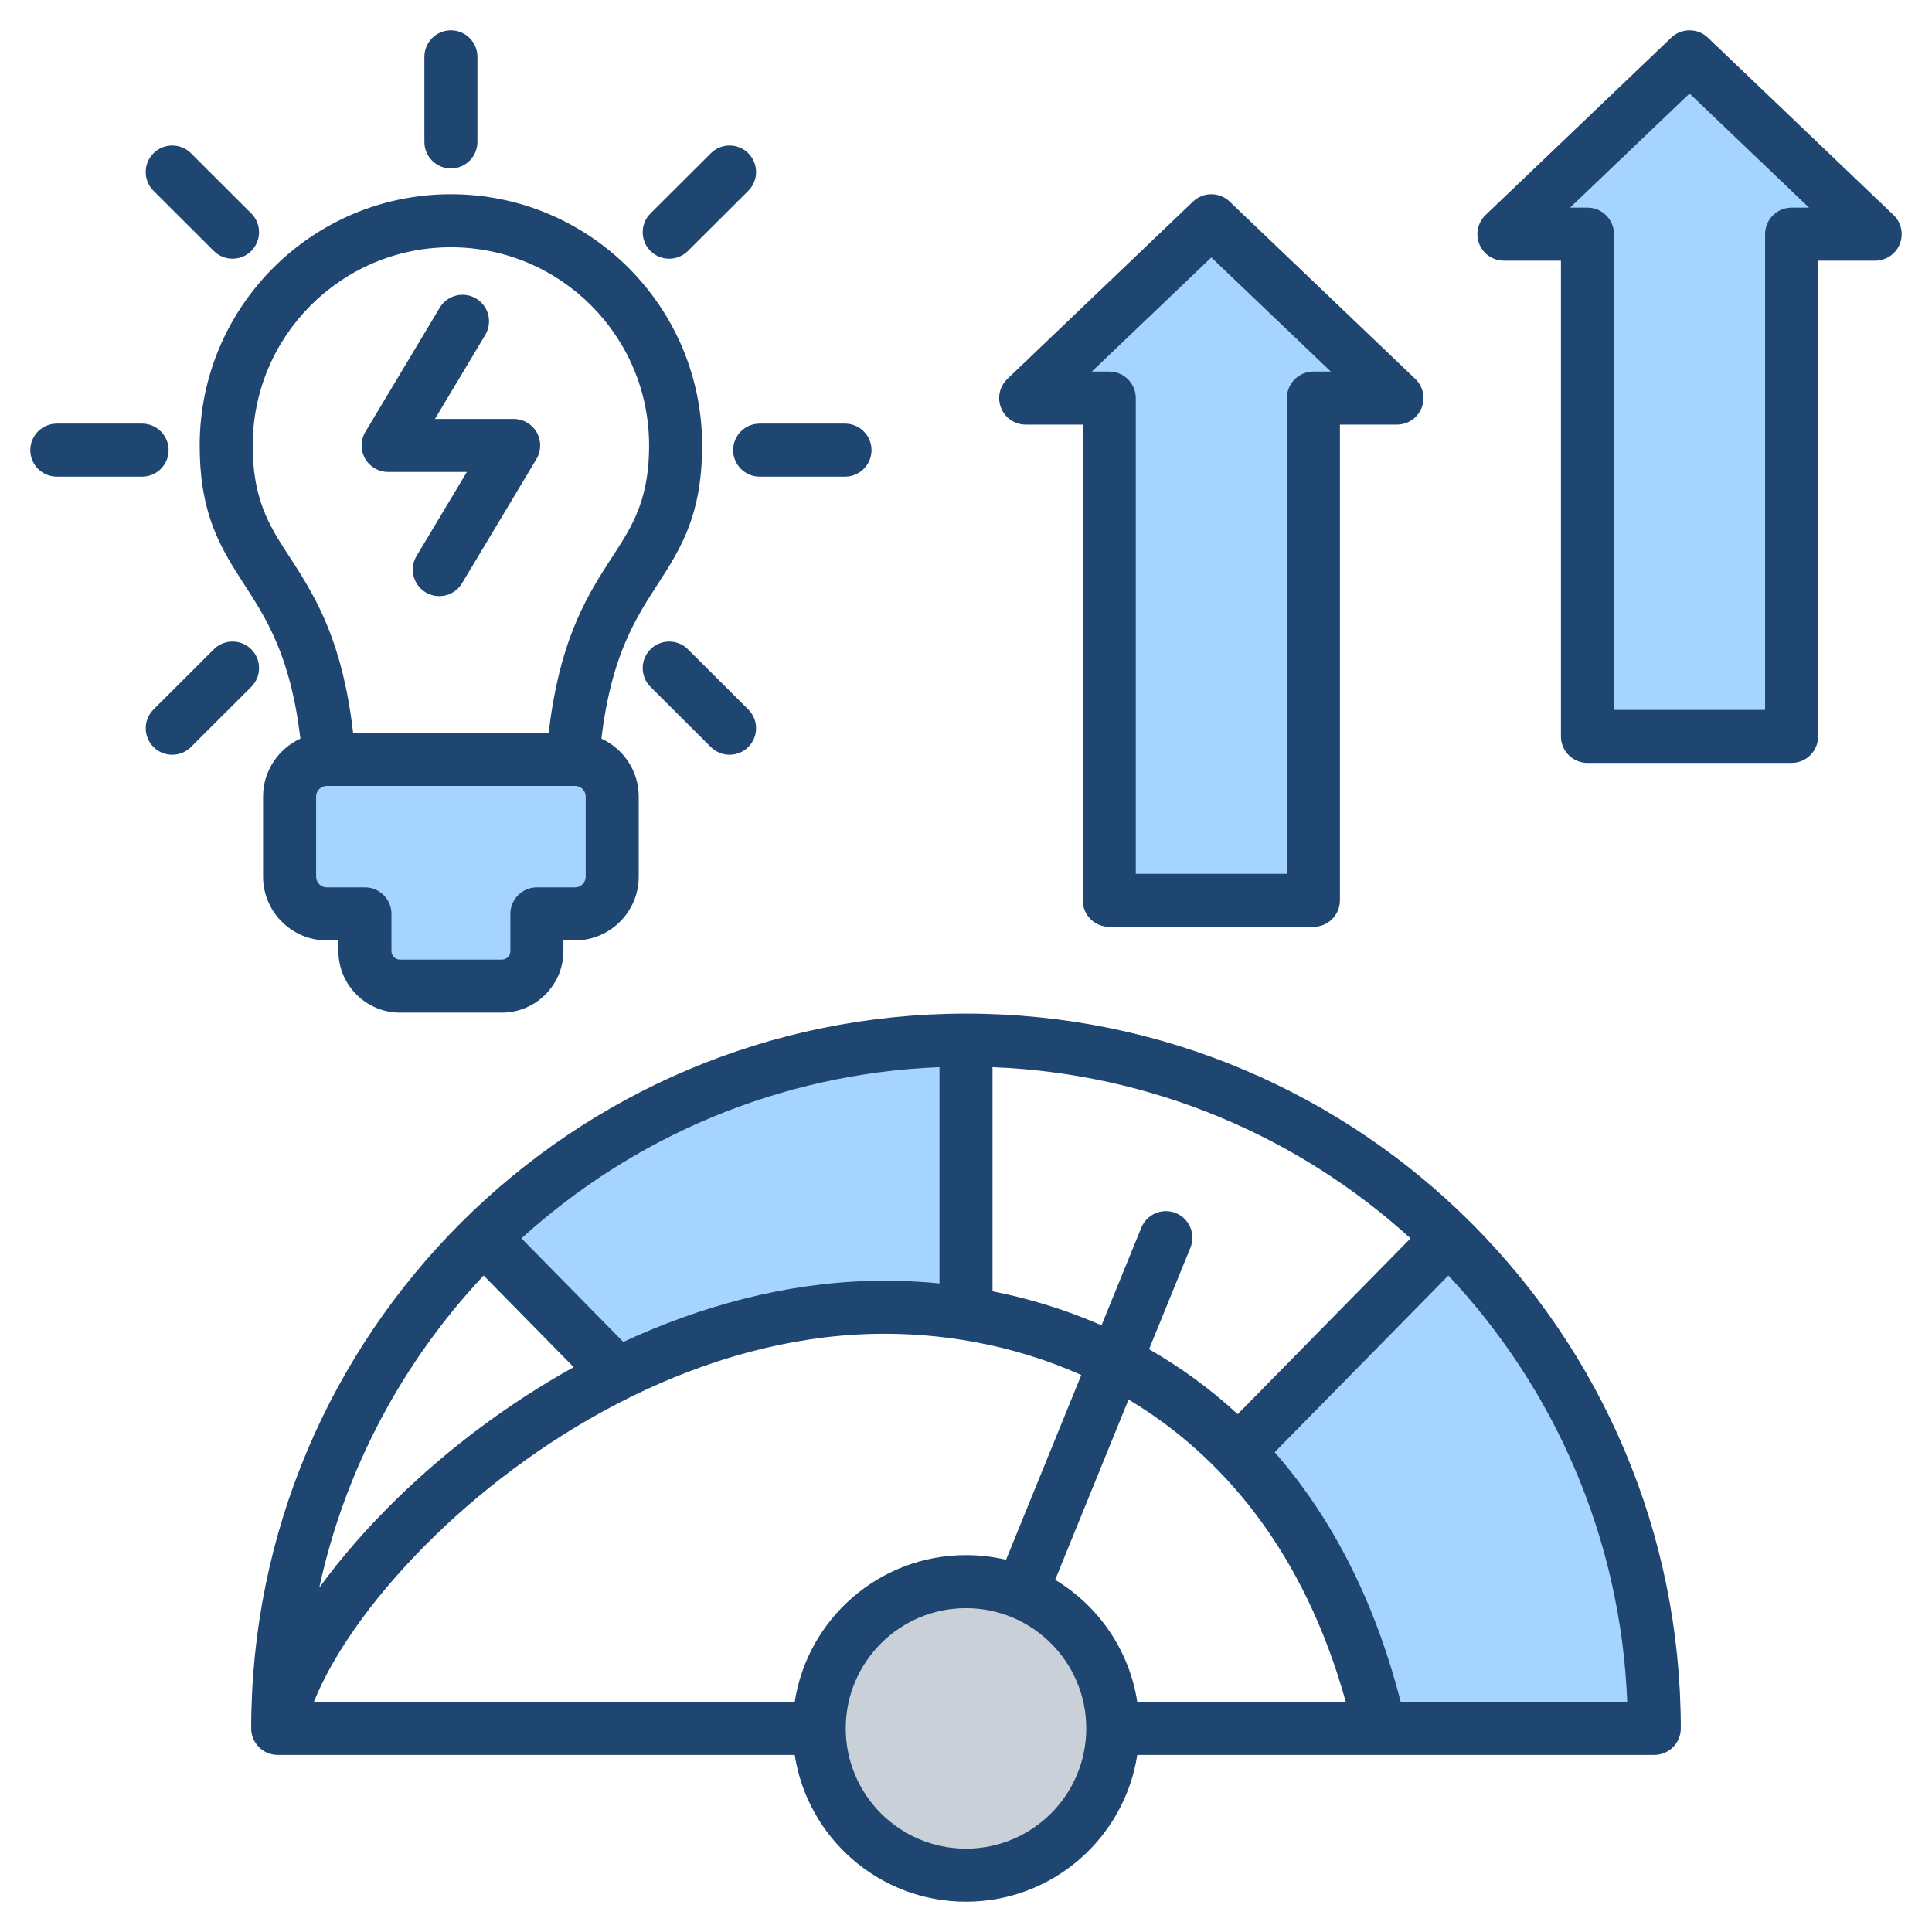 <svg clip-rule="evenodd" fill-rule="evenodd" stroke-linejoin="round" stroke-miterlimit="2" viewBox="0 0 510 510" xmlns="http://www.w3.org/2000/svg" xmlns:serif="http://www.serif.com/"><path d="m86.28 200.463h65.546c5.4 0 9.816 4.416 9.816 9.802v21.164c0 5.4-4.416 9.816-9.816 9.816h-10.069v9.83c0 5.076-4.162 9.239-9.253 9.239h-26.888c-5.091 0-9.253-4.163-9.253-9.239v-9.83h-10.083c-5.386 0-9.802-4.416-9.802-9.816v-21.164c0-5.386 4.416-9.802 9.802-9.802z" fill="#a4d4ff"/><path d="m382.374 326.711c33.537 32.971 54.347 78.847 54.347 129.545h-72.446c-7.311-32.008-20.8-55.807-37.495-72.989z" fill="#a4d4ff"/><path d="m127.688 326.711c32.796-32.243 77.764-52.145 127.343-52.145v72.185c-8.411-1.316-16.733-1.82-24.749-1.628-23.607.565-46.515 7.316-67.223 17.57z" fill="#a4d4ff"/><g fill="none"><path d="m73.342 456.256c8.942-40.231 79.14-109.269 156.94-111.133 51.024-1.222 114.49 25.748 133.993 111.133"/><path d="m326.78 383.267 55.594-56.556"/><path d="m163.059 362.693-35.371-35.982"/><path d="m255.031 274.566v72.185"/></g><circle cx="255.031" cy="456.256" fill="#cad0d7" r="38.744"/><path d="m419.082 61.813h-9.585c-2.043 0-3.881-1.243-4.641-3.14-.76-1.896-.29-4.064 1.187-5.476 10.99-10.498 29.019-27.721 36.531-34.898 1.933-1.846 4.975-1.846 6.908 0 7.512 7.177 25.541 24.4 36.531 34.898 1.477 1.412 1.947 3.58 1.187 5.476-.76 1.897-2.598 3.14-4.641 3.14-4.994 0-9.585 0-9.585 0v127.576c0 2.761-2.239 5-5 5-10.268 0-33.624 0-43.892 0-2.761 0-5-2.239-5-5 0-24.152 0-127.576 0-127.576z" fill="#a4d4ff"/><path d="m292.846 105.087h-9.585c-2.043 0-3.881-1.243-4.641-3.139-.76-1.897-.29-4.065 1.187-5.476 10.989-10.498 29.019-27.722 36.531-34.898 1.932-1.846 4.975-1.846 6.907 0 7.512 7.176 25.542 24.4 36.531 34.898 1.478 1.411 1.948 3.579 1.187 5.476-.76 1.896-2.597 3.139-4.64 3.139-4.994 0-9.586 0-9.586 0v127.576c0 2.762-2.238 5-5 5-10.267 0-33.624 0-43.891 0-2.761 0-5-2.238-5-5 0-24.151 0-127.576 0-127.576z" fill="#a4d4ff"/><path d="m79.294 194.982c-2.944-24.882-10.978-34.429-17.135-44.331-5.286-8.503-9.447-17.213-9.447-33.06 0-36.617 29.684-66.317 66.317-66.317 36.617 0 66.317 29.7 66.317 66.317 0 15.847-4.162 24.557-9.447 33.06-6.157 9.903-14.191 19.449-17.135 44.332 5.798 2.662 9.847 8.528 9.847 15.282v21.164c0 9.251-7.565 16.816-16.816 16.816h-3.069v2.83c0 8.92-7.308 16.239-16.253 16.239h-26.888c-8.945 0-16.253-7.319-16.253-16.239v-2.83h-3.083c-9.23 0-16.802-7.562-16.802-16.816v-21.164c0-6.757 4.054-12.623 9.847-15.283zm65.547-1.519c2.714-23.413 9.385-34.933 15.552-44.559 5.617-8.767 10.953-15.582 10.953-31.313 0-28.887-23.43-52.317-52.317-52.317-28.9 0-52.317 23.43-52.317 52.317 0 15.731 5.336 22.546 10.952 31.313 6.167 9.626 12.839 21.146 15.553 44.559zm-58.592 14c-1.54 0-2.802 1.262-2.802 2.802v21.164c0 1.546 1.259 2.816 2.802 2.816h10.083c3.866 0 7 3.134 7 7v9.83c0 1.233 1.016 2.239 2.253 2.239h26.888c1.237 0 2.253-1.006 2.253-2.239v-9.83c0-3.866 3.134-7 7-7h10.069c1.549 0 2.816-1.267 2.816-2.816v-21.164c0-1.543-1.27-2.802-2.816-2.802zm35.721-53.502c-1.985 3.314-6.288 4.393-9.602 2.408s-4.393-6.288-2.408-9.602c0 0 13.283-22.176 13.283-22.176h-20.781c-2.521 0-4.847-1.355-6.09-3.549-1.243-2.193-1.21-4.885.085-7.048l19.631-32.773c1.985-3.314 6.288-4.393 9.602-2.408s4.393 6.288 2.408 9.602c0 0-13.283 22.176-13.283 22.176h20.78c2.521 0 4.848 1.356 6.091 3.549 1.242 2.193 1.21 4.885-.085 7.048zm87.819 309.295h-136.479c-3.863 0-7-3.137-7-7 0-104.141 84.549-188.69 188.69-188.69 104.14 0 188.689 84.549 188.689 188.69 0 3.863-3.136 7-7 7h-136.478c-3.374 21.929-22.344 38.744-45.211 38.744s-41.838-16.815-45.211-38.744zm90.422-14h55.045c-11.034-39.676-32.566-64.993-57.344-79.804l-19.378 47.579c11.401 6.859 19.573 18.547 21.677 32.225zm69.539 0h59.801c-1.716-43.467-19.347-82.873-47.22-112.547l-45.844 46.636c14.393 16.465 26.125 38.087 33.263 65.911zm2.598-122.362c-29.409-26.697-67.947-43.515-110.348-45.19v59.159c9.638 1.909 19.329 4.854 28.776 8.993l10.502-25.785c1.458-3.578 5.546-5.3 9.124-3.843s5.299 5.545 3.842 9.123l-10.921 26.815c8.168 4.671 16.037 10.348 23.399 17.142zm-124.348-45.19c-42.402 1.675-80.939 18.493-110.348 45.19l26.88 27.344c20.377-9.448 42.655-15.565 65.552-16.113 5.84-.14 11.838.069 17.916.669zm-120.331 55.005c-21.266 22.64-36.57 50.944-43.393 82.395 5.801-7.949 12.813-16.023 20.858-23.833 13.055-12.672 28.801-24.672 46.31-34.376zm-44.822 112.547h126.942c3.373-21.929 22.344-38.744 45.211-38.744 3.638 0 7.178.426 10.571 1.23l19.864-48.771c-18.167-8.112-37.364-11.273-55.016-10.85-44.88 1.075-87.058 25.553-115.533 53.195-15.232 14.787-26.594 30.44-32.039 43.94zm172.153-24.744c-17.52 0-31.744 14.224-31.744 31.744s14.224 31.744 31.744 31.744 31.744-14.224 31.744-31.744-14.224-31.744-31.744-31.744zm-142.971-409.512c0-3.863 3.136-7 7-7 3.863 0 7 3.137 7 7v22.467c0 3.863-3.137 7-7 7-3.864 0-7-3.137-7-7zm75.617 25.453c2.736-2.728 7.171-2.722 9.899.014s2.722 7.172-.014 9.9l-15.933 15.886c-2.736 2.727-7.171 2.721-9.899-.015s-2.722-7.172.014-9.899zm35.412 71.372c3.863 0 7 3.136 7 7 0 3.863-3.137 7-7 7h-22.526c-3.864 0-7-3.137-7-7 0-3.864 3.136-7 7-7zm-25.527 75.458c2.736 2.727 2.742 7.163.014 9.899s-7.163 2.742-9.899.015l-15.933-15.886c-2.736-2.728-2.742-7.164-.014-9.9s7.163-2.742 9.899-.014zm-157.006-136.919c-2.735-2.729-2.739-7.165-.01-9.899 2.729-2.735 7.165-2.739 9.899-.01l15.918 15.886c2.734 2.729 2.738 7.165.009 9.9-2.729 2.734-7.165 2.738-9.899.009zm-25.525 75.461c-3.864 0-7-3.137-7-7 0-3.864 3.136-7 7-7h22.511c3.863 0 7 3.136 7 7 0 3.863-3.137 7-7 7zm35.414 71.369c-2.734 2.729-7.17 2.725-9.899-.01-2.729-2.734-2.725-7.17.01-9.899l15.917-15.886c2.734-2.729 7.17-2.725 9.899.01 2.729 2.734 2.725 7.17-.009 9.899zm361.637-128.381h-15.057c-2.861 0-5.433-1.741-6.498-4.396-1.064-2.655-.406-5.69 1.662-7.666l49.003-46.813c2.706-2.584 6.966-2.584 9.671 0l49.003 46.813c2.069 1.976 2.727 5.011 1.662 7.666-1.064 2.655-3.637 4.396-6.497 4.396h-15.058v125.576c0 3.866-3.134 7-7 7h-53.891c-3.866 0-7-3.134-7-7zm14-7v125.576h39.891v-125.576c0-3.866 3.134-7 7-7h4.597l-31.542-30.132-31.542 30.132h4.596c3.866 0 7 3.134 7 7zm-140.236 50.274h-15.058c-2.86 0-5.433-1.74-6.497-4.395s-.406-5.691 1.662-7.666l49.003-46.813c2.706-2.585 6.965-2.585 9.671 0l49.003 46.813c2.068 1.975 2.726 5.011 1.662 7.666s-3.637 4.395-6.497 4.395h-15.058v125.576c0 3.866-3.134 7-7 7h-53.891c-3.866 0-7-3.134-7-7zm14-7v125.576h39.891v-125.576c0-3.866 3.134-7 7-7h4.596l-31.542-30.132-31.541 30.132h4.596c3.866 0 7 3.134 7 7z" fill="#1f4571"/></svg>